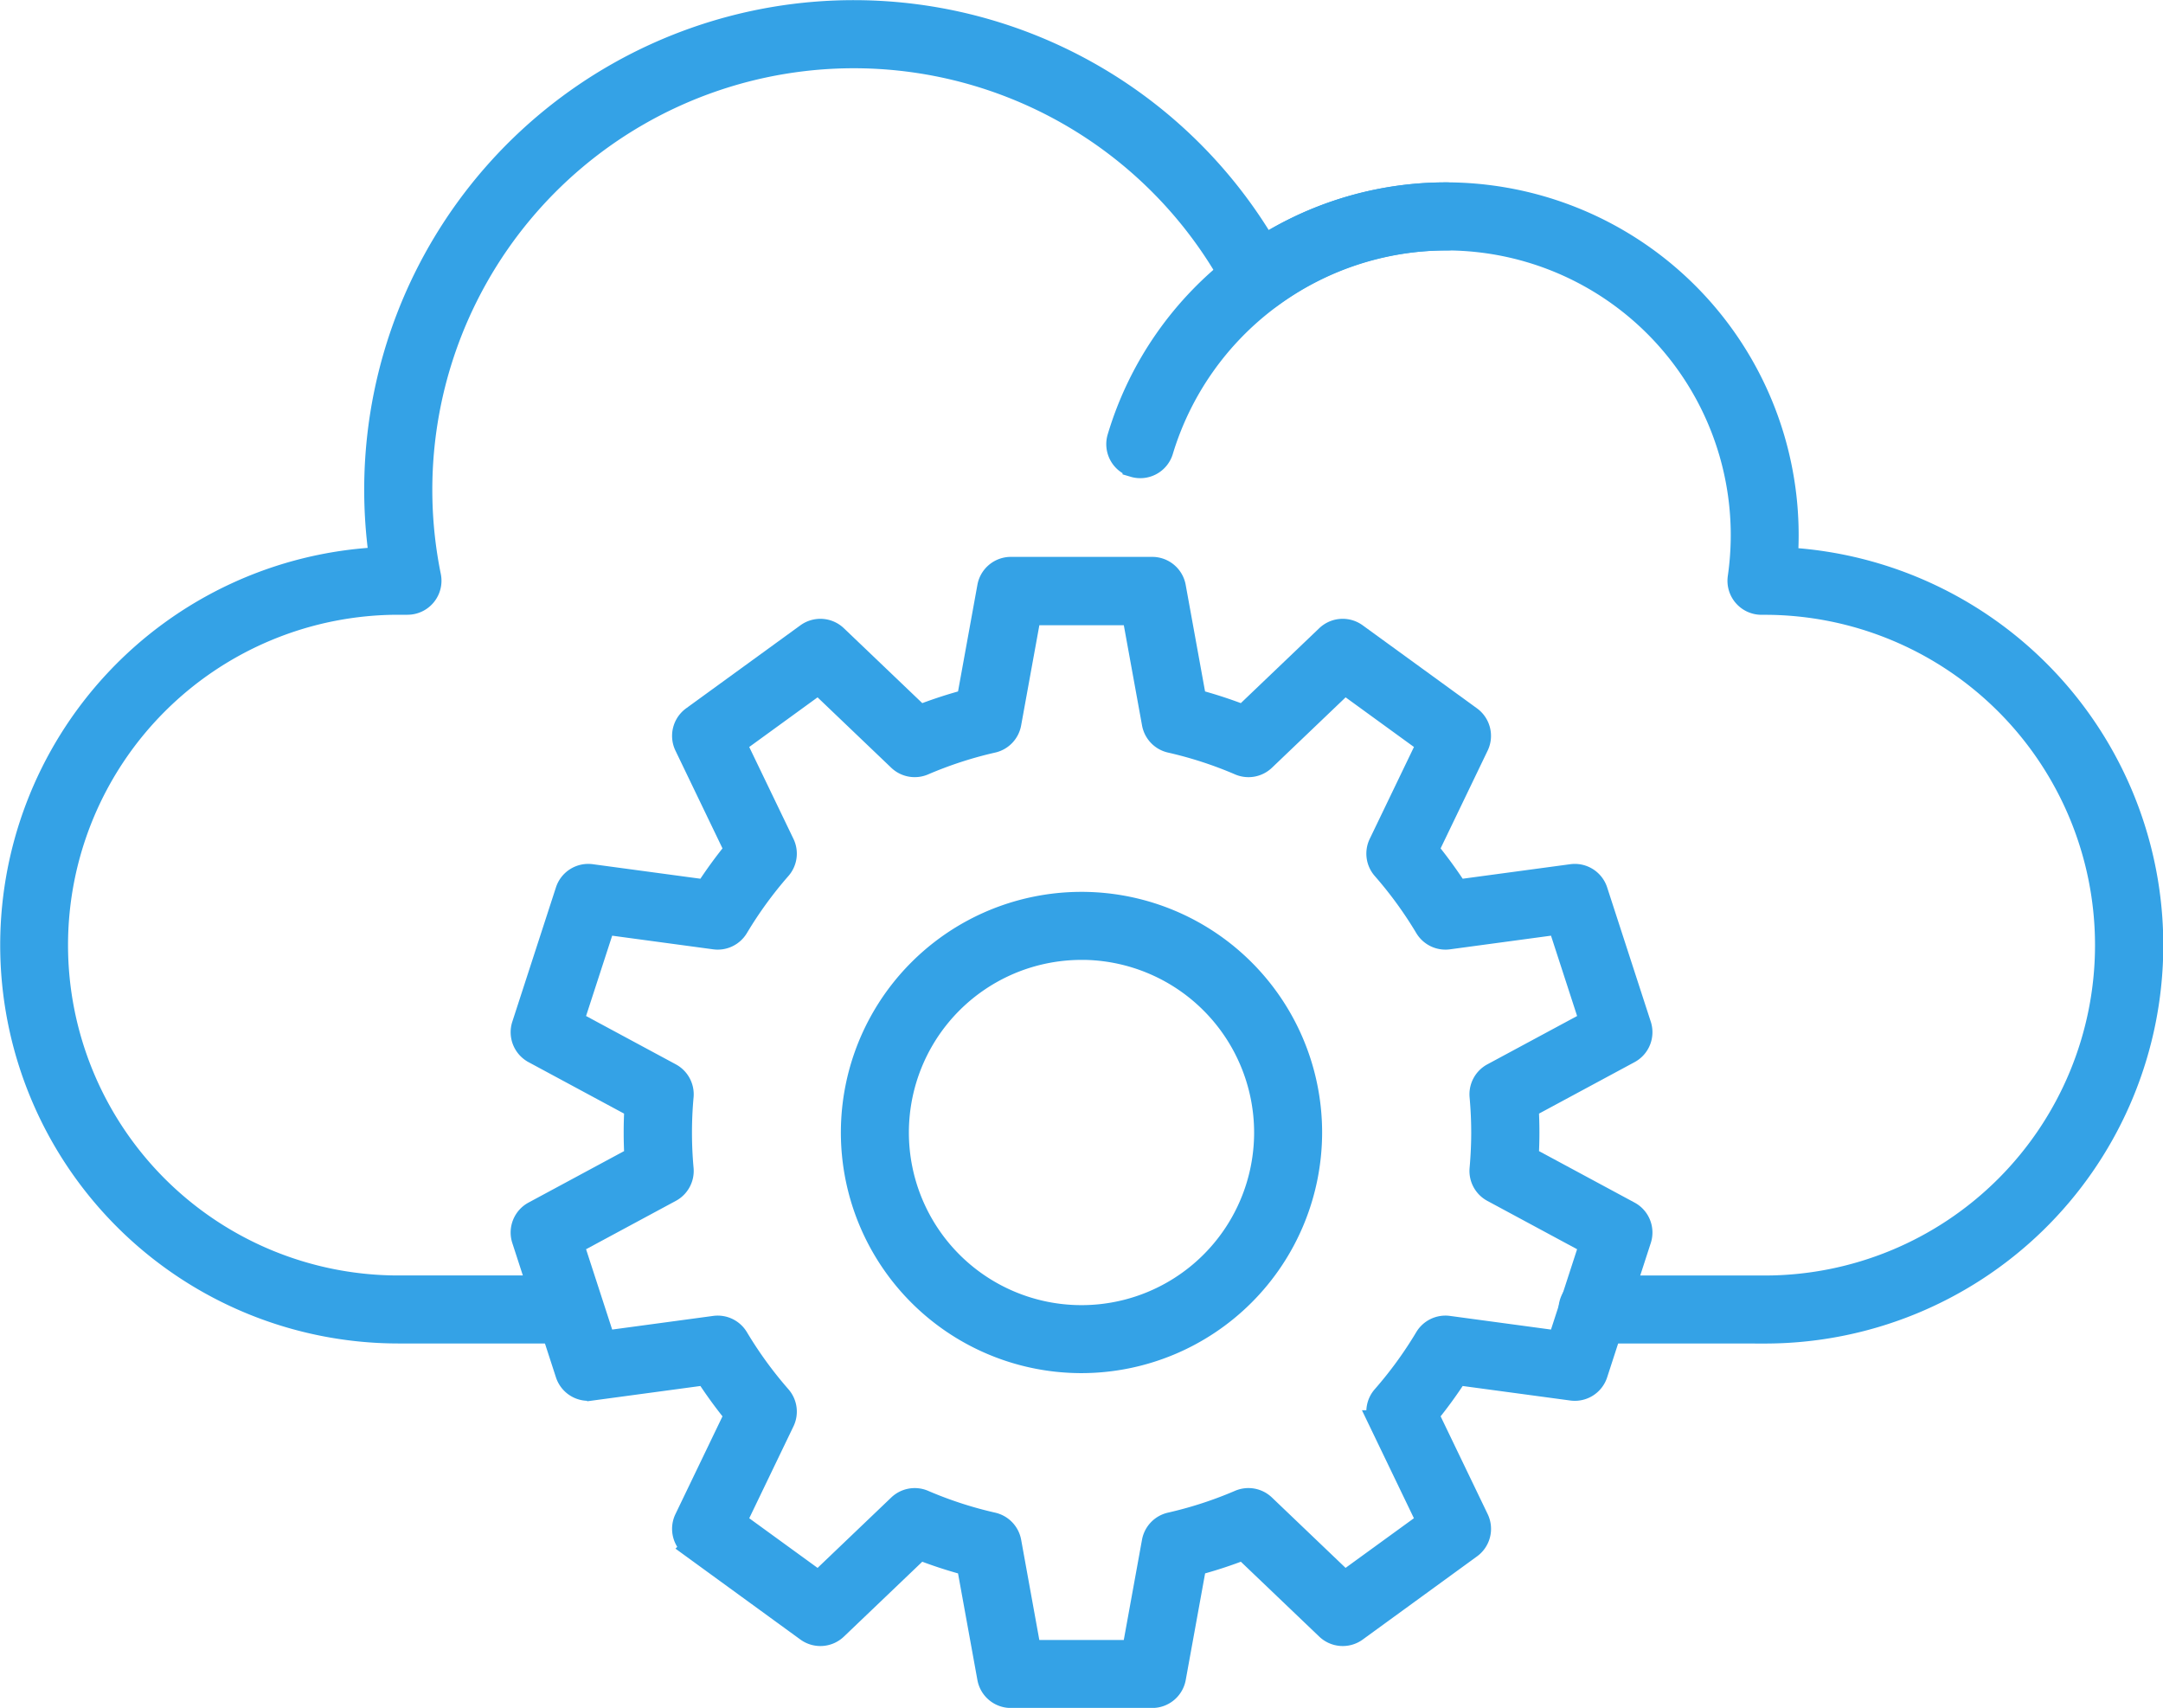 <svg xmlns="http://www.w3.org/2000/svg" width="96.274" height="76.013" viewBox="0 0 96.274 76.013">
  <g id="Group_1384" data-name="Group 1384" transform="translate(-3722.354 -4876.487)">
    <path id="Path_1100" data-name="Path 1100" d="M171.008,136.451h-7.631a1.014,1.014,0,1,1,0-2.027h7.631a15.2,15.2,0,1,0,0-30.406h-.146a1.014,1.014,0,0,1-1-1.158,13.327,13.327,0,0,0,.136-1.883,13.174,13.174,0,0,0-20.971-10.621,1.014,1.014,0,0,1-1.5-.345A19.262,19.262,0,0,0,111.593,102.8a1.014,1.014,0,0,1-.993,1.216h-.406a15.2,15.2,0,1,0,0,30.406h7.631a1.014,1.014,0,0,1,0,2.027h-7.631a17.231,17.231,0,0,1-.8-34.443A21.289,21.289,0,0,1,148.767,88.08a15.2,15.2,0,0,1,23.217,13.939,17.23,17.23,0,0,1-.977,34.433Z" transform="translate(3629.891 4799.332)" fill="#34a2e6" stroke="#34a2e6" stroke-width="1"/>
    <path id="Path_1101" data-name="Path 1101" d="M243.686,261.6H237.4a1.014,1.014,0,0,1-1-.832l-.919-5.057a19.586,19.586,0,0,1-2.144-.7l-3.716,3.55a1.014,1.014,0,0,1-1.3.087l-5.085-3.7a1.015,1.015,0,0,1-.318-1.26l2.231-4.636a20.126,20.126,0,0,1-1.325-1.82l-5.1.688a1.012,1.012,0,0,1-1.1-.691l-1.942-5.978a1.013,1.013,0,0,1,.484-1.205l4.53-2.44a19.606,19.606,0,0,1,0-2.25l-4.53-2.44a1.014,1.014,0,0,1-.484-1.205l1.942-5.978a1.011,1.011,0,0,1,1.1-.691l5.1.688a19.889,19.889,0,0,1,1.325-1.82l-2.231-4.636a1.014,1.014,0,0,1,.318-1.26l5.085-3.694a1.014,1.014,0,0,1,1.3.087l3.716,3.55a19.862,19.862,0,0,1,2.144-.7l.919-5.057a1.013,1.013,0,0,1,1-.832h6.286a1.014,1.014,0,0,1,1,.832l.919,5.057a19.7,19.7,0,0,1,2.144.7l3.716-3.55a1.013,1.013,0,0,1,1.3-.087l5.085,3.694a1.015,1.015,0,0,1,.318,1.26l-2.231,4.636a20.129,20.129,0,0,1,1.325,1.82l5.1-.688a1.013,1.013,0,0,1,1.1.691l1.942,5.978a1.013,1.013,0,0,1-.484,1.205l-4.53,2.44c.022.379.033.756.033,1.125s-.011.746-.033,1.125l4.53,2.44a1.013,1.013,0,0,1,.484,1.205l-1.942,5.978a1.012,1.012,0,0,1-1.1.691l-5.1-.688a19.879,19.879,0,0,1-1.324,1.82l2.231,4.636a1.014,1.014,0,0,1-.317,1.26l-5.085,3.7a1.014,1.014,0,0,1-1.3-.087l-3.716-3.55a19.644,19.644,0,0,1-2.144.7l-.919,5.057a1.016,1.016,0,0,1-1,.832Zm-5.44-2.027h4.594l.886-4.872a1.014,1.014,0,0,1,.773-.807,17.747,17.747,0,0,0,3.073-1,1.014,1.014,0,0,1,1.1.2l3.579,3.42,3.717-2.7-2.149-4.465a1.014,1.014,0,0,1,.151-1.107,17.96,17.96,0,0,0,1.9-2.612,1.012,1.012,0,0,1,1.006-.484l4.908.663,1.42-4.369-4.363-2.35a1.013,1.013,0,0,1-.528-.983c.048-.544.074-1.088.074-1.615s-.025-1.07-.074-1.616a1.013,1.013,0,0,1,.529-.982l4.363-2.349-1.42-4.369-4.908.663a1.012,1.012,0,0,1-1.006-.484,17.973,17.973,0,0,0-1.9-2.612,1.013,1.013,0,0,1-.151-1.107l2.15-4.466-3.717-2.7-3.579,3.42a1.012,1.012,0,0,1-1.1.2,17.712,17.712,0,0,0-3.073-1,1.014,1.014,0,0,1-.773-.807l-.886-4.872h-4.594l-.886,4.872a1.014,1.014,0,0,1-.773.807,17.775,17.775,0,0,0-3.073,1,1.014,1.014,0,0,1-1.1-.2l-3.579-3.42-3.717,2.7,2.15,4.466a1.013,1.013,0,0,1-.151,1.107,17.937,17.937,0,0,0-1.9,2.612,1.013,1.013,0,0,1-1.006.484l-4.908-.663-1.42,4.369,4.363,2.349a1.015,1.015,0,0,1,.529.982,17.78,17.78,0,0,0,0,3.232,1.013,1.013,0,0,1-.529.982l-4.363,2.35,1.42,4.369,4.908-.663a1.013,1.013,0,0,1,1.006.484,17.975,17.975,0,0,0,1.9,2.612,1.014,1.014,0,0,1,.151,1.108l-2.149,4.465,3.717,2.7,3.579-3.42a1.013,1.013,0,0,1,1.1-.2,17.69,17.69,0,0,0,3.073,1,1.014,1.014,0,0,1,.773.807Z" transform="translate(3529.95 4690.404)" fill="#34a2e6" stroke="#34a2e6" stroke-width="1"/>
    <path id="Path_1102" data-name="Path 1102" d="M305.123,312.194a10.21,10.21,0,1,1,10.209-10.209A10.221,10.221,0,0,1,305.123,312.194Zm0-18.392a8.183,8.183,0,1,0,8.182,8.183A8.192,8.192,0,0,0,305.123,293.8Z" transform="translate(3465.369 4624.907)" fill="#34a2e6" stroke="#34a2e6" stroke-width="1"/>
    <path id="Path_1103" data-name="Path 1103" d="M359.365,133.522a1.013,1.013,0,0,1-.682-1.26,15.21,15.21,0,0,1,14.573-10.86,1.014,1.014,0,1,1,0,2.027,13.254,13.254,0,0,0-12.631,9.411,1.012,1.012,0,0,1-1.26.683Z" transform="translate(3413.453 4763.704)" fill="#34a2e6" stroke="#34a2e6" stroke-width="1"/>
  </g>
</svg>
